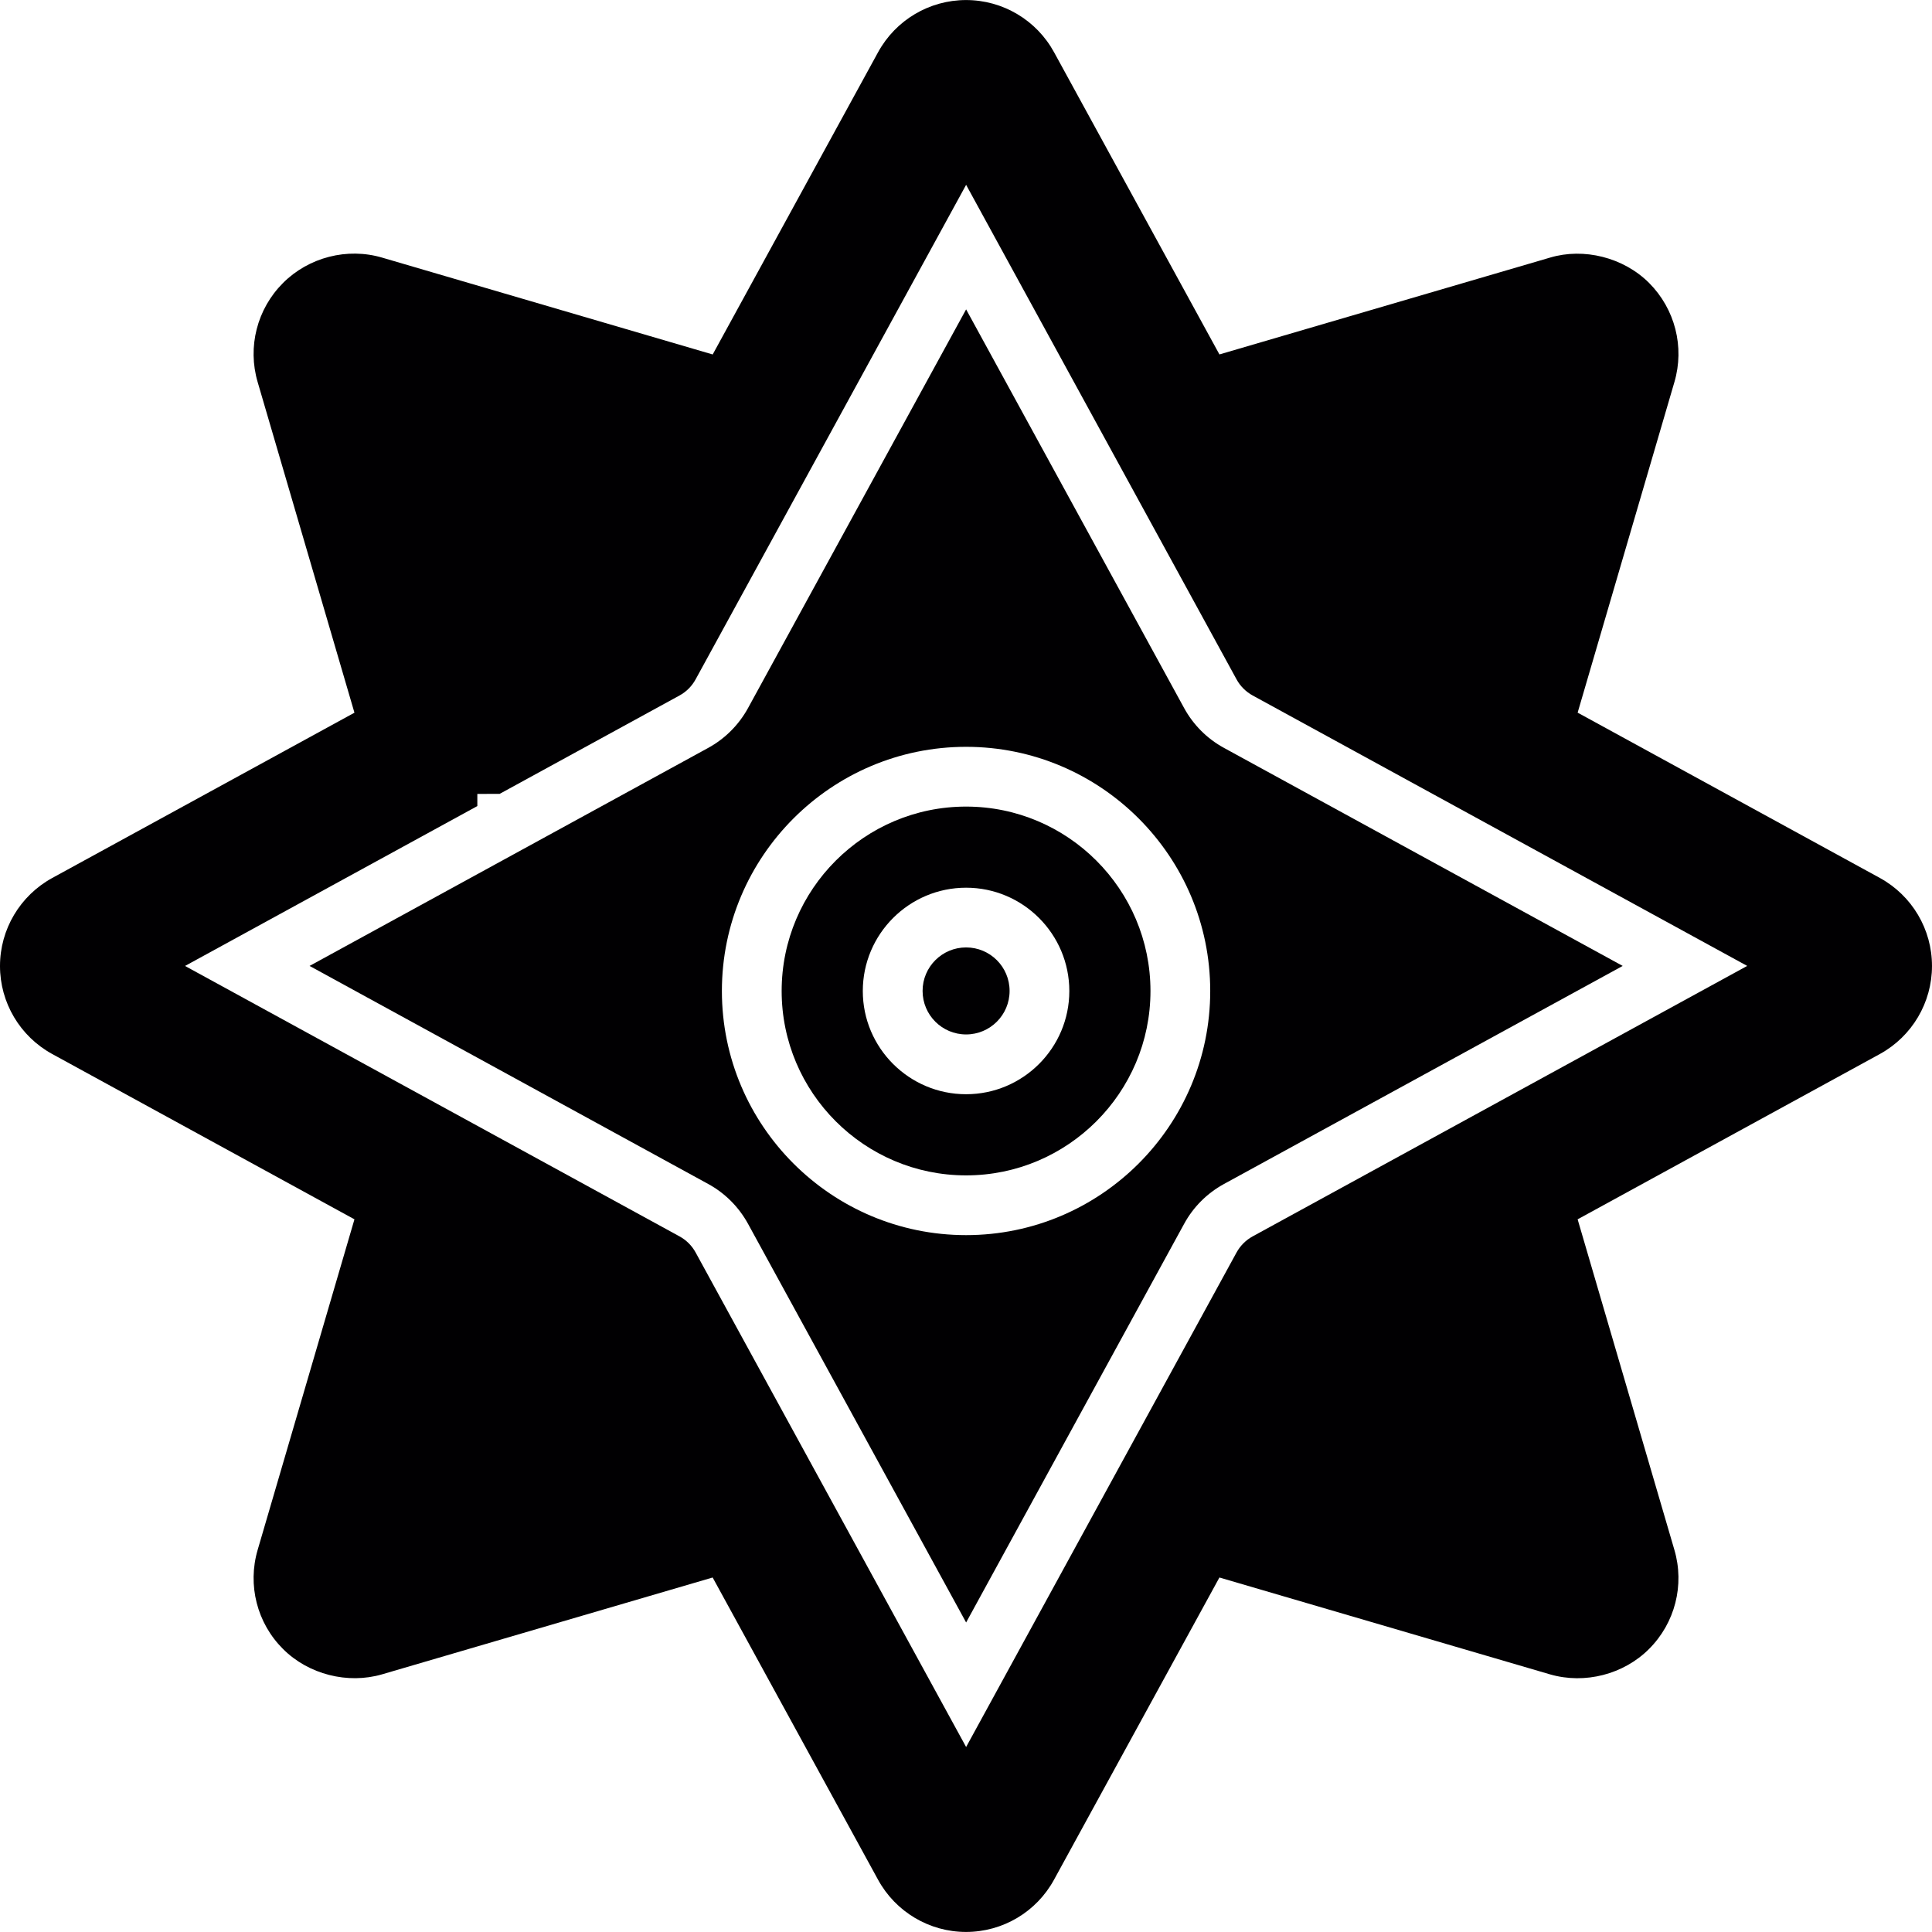 <?xml version="1.0" encoding="iso-8859-1"?>
<!-- Generator: Adobe Illustrator 18.1.1, SVG Export Plug-In . SVG Version: 6.00 Build 0)  -->
<svg version="1.1" id="Capa_1" xmlns="http://www.w3.org/2000/svg" xmlns:xlink="http://www.w3.org/1999/xlink" x="0px" y="0px"
	 viewBox="0 0 385.83 385.83" style="enable-background:new 0 0 385.83 385.83;" xml:space="preserve">
<g>
	<g>
		<path style="fill:#010002;" d="M192.933,161.079c-20.311,0-36.833,16.522-36.833,36.828c0,20.299,16.528,36.822,36.833,36.822
			c20.299,0,36.822-16.522,36.822-36.822C229.754,177.601,213.238,161.079,192.933,161.079z M192.933,218.522
			c-11.373,0-20.627-9.249-20.627-20.61c0-11.379,9.255-20.633,20.627-20.633c11.367,0,20.616,9.255,20.616,20.633
			C213.548,209.273,204.306,218.522,192.933,218.522z"/>
		<circle style="fill:#010002;" cx="192.933" cy="197.894" r="8.688"/>
		<path style="fill:#010002;" d="M236.461,141.376l-43.522-79.592L149.387,141.4c-1.844,3.365-4.6,6.122-7.966,7.966L61.823,192.9
			l42.019,22.984l37.579,20.556c3.359,1.832,6.116,4.589,7.966,7.966l43.552,79.61l43.534-79.604
			c1.826-3.359,4.583-6.116,7.966-7.966l79.622-43.546l-79.622-43.54C241.062,147.522,238.305,144.759,236.461,141.376z
			 M192.933,246.661c-26.893,0-48.767-21.869-48.767-48.755c0-26.887,21.881-48.761,48.767-48.761s48.755,21.875,48.755,48.761
			C241.688,224.793,219.819,246.661,192.933,246.661z"/>
		<path style="fill:#010002;" d="M375.412,175.328l-60.349-33.009l19.321-66.006c2.071-7.023,0.131-14.607-5.054-19.81
			c-5.108-5.102-13.038-7.083-19.798-5.054l-66.006,19.333l-33.021-60.343c-3.514-6.432-10.251-10.43-17.578-10.43
			c-7.321,0-14.052,3.992-17.572,10.424l-33.027,60.355L76.34,51.455c-6.963-2.065-14.673-0.089-19.816,5.054
			c-5.197,5.191-7.136,12.781-5.066,19.804l19.327,66.017L10.43,175.339C3.998,178.866,0,185.602,0,192.918
			c0,7.315,3.992,14.052,10.436,17.578l60.349,33.009L51.458,309.51c-2.071,7.047-0.125,14.637,5.054,19.792
			c5.072,5.09,12.936,7.077,19.792,5.072l66.017-19.339l33.027,60.349c3.52,6.438,10.257,10.436,17.572,10.436
			c7.327,0,14.064-3.998,17.572-10.43l33.033-60.355l66.023,19.345c6.957,2.017,14.72-0.006,19.768-5.066
			c5.197-5.179,7.136-12.775,5.066-19.804l-19.321-66.005l60.361-33.015c6.42-3.526,10.406-10.263,10.406-17.572
			C385.836,185.596,381.85,178.86,375.412,175.328z M250.161,246.912c-1.366,0.752-2.476,1.862-3.216,3.216l-54.006,98.758
			l-54.018-98.758c-0.746-1.366-1.862-2.476-3.216-3.216l-98.752-54.006l58.374-31.929v-2.429l4.451-0.006l35.915-19.643
			c1.366-0.746,2.476-1.856,3.222-3.222l54.024-98.764l54,98.746c0.746,1.372,1.862,2.482,3.216,3.228l98.77,54.012L250.161,246.912
			z"/>
	</g>
</g>
<g>
</g>
<g>
</g>
<g>
</g>
<g>
</g>
<g>
</g>
<g>
</g>
<g>
</g>
<g>
</g>
<g>
</g>
<g>
</g>
<g>
</g>
<g>
</g>
<g>
</g>
<g>
</g>
<g>
</g>
</svg>
